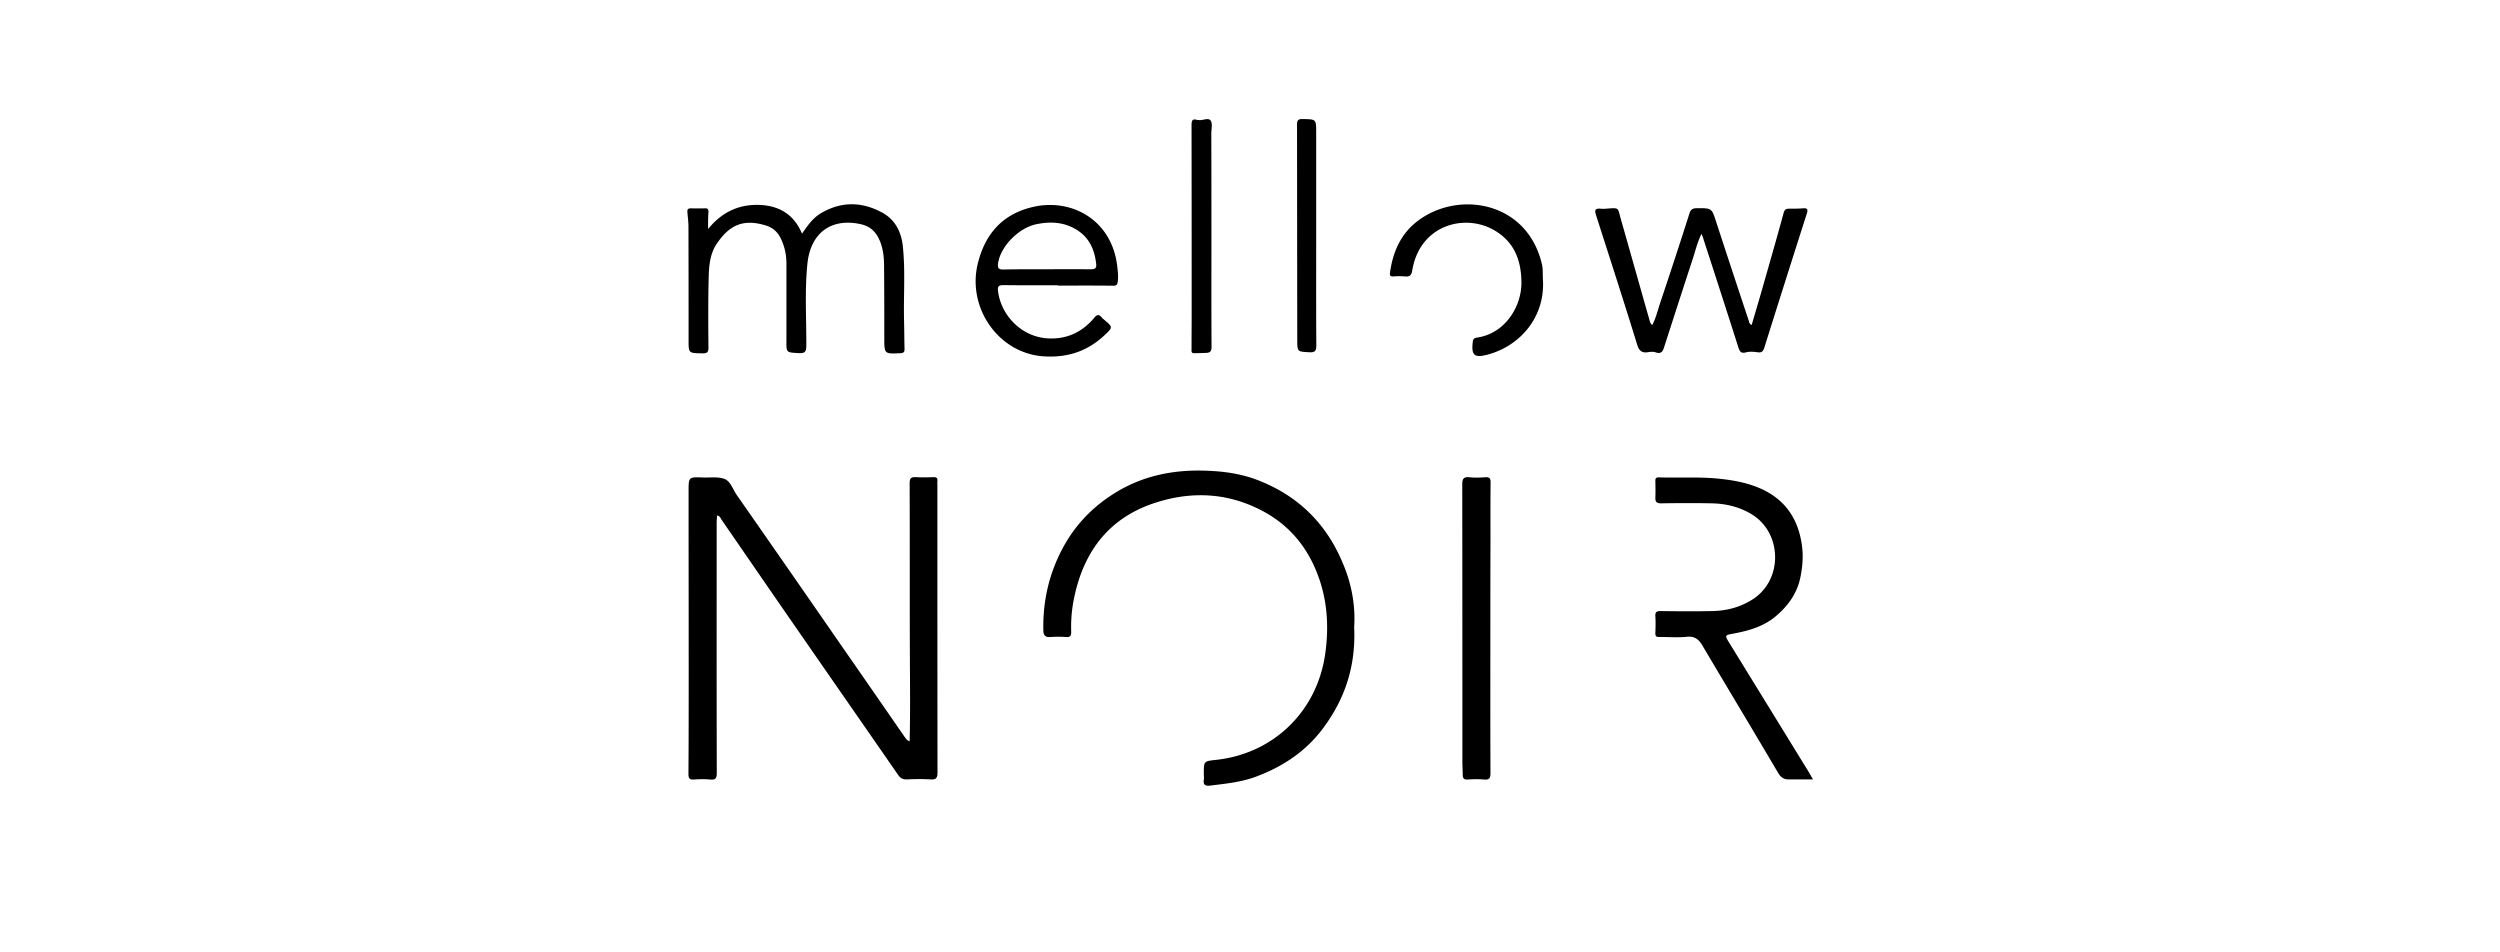 <svg xmlns="http://www.w3.org/2000/svg" xml:space="preserve" width="210" height="80" style="enable-background:new 0 0 210 80"><path d="M76.41 62.27c.06-2.41.03-4.76.02-7.12-.02-4.85 0-9.71-.02-14.56 0-.42.13-.53.53-.51.48.03.97.02 1.46 0 .28-.01.38.09.34.36-.01.1 0 .21 0 .31 0 8.04 0 16.09.01 24.13 0 .48-.12.62-.6.59-.66-.04-1.32-.03-1.98 0-.36.02-.56-.13-.75-.41-2.97-4.29-5.95-8.57-8.91-12.85-1.97-2.84-3.93-5.7-5.89-8.54-.09-.13-.13-.33-.39-.37l-.03.55c0 7.02-.01 14.04.01 21.07 0 .46-.11.61-.57.56-.45-.04-.9-.03-1.35 0-.37.03-.46-.11-.46-.47.02-3.03.02-6.07.02-9.1 0-4.87-.01-9.74-.01-14.62 0-1.23 0-1.23 1.23-1.18.59.02 1.22-.08 1.76.11s.72.88 1.05 1.35c2.96 4.24 5.91 8.49 8.85 12.74 1.76 2.53 3.51 5.06 5.26 7.59.1.13.18.29.42.37zM113.75 52.68c.15 3.25-.76 5.99-2.58 8.45-1.46 1.98-3.42 3.28-5.72 4.13-1.23.45-2.51.57-3.8.73-.38.05-.6-.05-.53-.49.03-.17 0-.35 0-.52 0-1.04 0-1.04 1.02-1.15 4.84-.52 8.5-4.08 9.18-8.92.34-2.44.16-4.81-.82-7.1-.96-2.25-2.51-3.93-4.7-5.02-2.91-1.46-5.94-1.52-8.96-.49-3.7 1.27-5.76 4-6.58 7.76a12 12 0 0 0-.28 2.98c.01.35-.06.5-.45.47a9.4 9.4 0 0 0-1.3 0c-.43.03-.58-.14-.59-.56-.04-2.08.33-4.08 1.18-5.99 1.05-2.37 2.67-4.23 4.9-5.59 2.35-1.44 4.91-1.93 7.62-1.83 1.46.05 2.89.25 4.26.77 3.37 1.29 5.77 3.6 7.17 6.94.78 1.79 1.1 3.66.98 5.43zM152.29 65.47h-2.05c-.39 0-.64-.16-.86-.52-2.11-3.58-4.26-7.15-6.38-10.73-.3-.51-.65-.8-1.31-.73-.76.08-1.53.01-2.29.02-.28.01-.36-.08-.35-.35.02-.47.03-.94 0-1.4-.02-.35.11-.43.44-.43 1.44.02 2.88.03 4.32 0 1.21-.02 2.35-.31 3.39-.97 2.59-1.63 2.53-5.61-.09-7.18-1.04-.62-2.17-.88-3.36-.9-1.4-.03-2.81-.02-4.22 0-.37 0-.49-.12-.48-.48.02-.47.01-.94 0-1.4-.01-.22.07-.31.3-.3 1.61.05 3.22-.05 4.83.09 1.28.12 2.53.33 3.71.85 2.03.9 3.14 2.5 3.46 4.69.14.92.07 1.82-.11 2.73-.27 1.37-1.03 2.42-2.08 3.31-1.01.85-2.23 1.2-3.48 1.44-.82.15-.83.13-.39.84 2.14 3.48 4.28 6.95 6.41 10.42.19.29.36.6.59 1zM59.48 19.24c1.09-1.35 2.46-2.04 4.12-2.03 1.69.01 3.05.69 3.77 2.42.47-.69.91-1.31 1.57-1.71 1.74-1.03 3.5-.99 5.22-.03 1.03.58 1.54 1.58 1.67 2.73.23 2.09.06 4.19.11 6.29.02.8.02 1.59.04 2.39.01.26-.07.36-.35.37-1.35.06-1.35.07-1.35-1.28 0-2.06 0-4.13-.02-6.19-.01-.71-.1-1.41-.4-2.07-.3-.68-.79-1.12-1.52-1.29-2.5-.57-4.26.71-4.52 3.33-.23 2.28-.08 4.57-.09 6.86 0 .52-.12.66-.65.63-1.03-.06-1.03-.02-1.02-1.07v-6.45c0-.73-.15-1.44-.47-2.1-.27-.56-.68-.93-1.29-1.11-1.9-.57-3.05-.01-4.11 1.57-.55.83-.63 1.79-.66 2.74-.05 1.98-.04 3.95-.02 5.93 0 .42-.11.52-.52.51-1.17-.02-1.15 0-1.15-1.16 0-3.16 0-6.31-.01-9.47 0-.41-.06-.83-.09-1.24-.02-.22.05-.31.29-.31.4.01.8.01 1.2 0 .24-.01.29.11.28.32-.04.47-.03.95-.03 1.42zM142.92 19.65c-.36.74-.52 1.48-.76 2.19-.8 2.44-1.59 4.89-2.38 7.34-.12.37-.27.57-.7.42-.19-.07-.42-.05-.62-.02-.56.1-.79-.13-.95-.67-1.12-3.63-2.29-7.24-3.45-10.86-.14-.43-.03-.56.4-.52.19.02.38.01.57-.01 1-.08.86-.05 1.1.81.81 2.84 1.61 5.69 2.42 8.53.04.14.06.31.24.44.31-.58.45-1.21.65-1.81.84-2.51 1.67-5.03 2.47-7.55.11-.36.29-.45.63-.45 1.26-.01 1.24-.01 1.62 1.15.9 2.76 1.81 5.52 2.73 8.28.04.12.04.28.25.38.25-.87.51-1.72.76-2.59.65-2.28 1.31-4.56 1.93-6.84.08-.29.22-.34.47-.34.38 0 .76 0 1.14-.03.43-.04.44.12.32.48-1.19 3.72-2.37 7.44-3.54 11.17-.1.33-.21.5-.59.44-.32-.05-.68-.07-.98.01-.44.12-.52-.12-.63-.43-.97-3.04-1.95-6.08-2.94-9.12-.02-.12-.08-.22-.16-.4zM88.86 23.96c-1.53 0-3.05.01-4.58-.01-.36 0-.49.09-.45.47.23 2.01 1.92 3.85 4.13 4 1.62.11 2.94-.51 3.97-1.74.23-.28.4-.28.62-.01.05.07.12.12.19.18.74.62.76.64.06 1.29-1.45 1.37-3.14 1.93-5.16 1.79-3.77-.26-6.43-4.09-5.5-7.81.62-2.5 2.09-4.14 4.6-4.73 3.33-.78 6.68 1.14 7.11 4.99.05.43.1.86.04 1.29-.03.21-.08.33-.35.33-1.56-.02-3.12-.01-4.68-.01v-.03zm-.95-1.34c1.25-.01 2.49-.01 3.74 0 .33 0 .47-.1.43-.44-.12-1.13-.53-2.12-1.49-2.78-1.09-.74-2.28-.83-3.56-.56-1.43.3-2.98 1.83-3.19 3.27-.06.39.03.53.43.53 1.21-.03 2.42-.02 3.64-.02zM125.19 52.76c0 4.06-.01 8.11.01 12.17 0 .42-.08.59-.53.55-.46-.04-.94-.03-1.4 0-.3.01-.4-.1-.4-.38 0-.38-.03-.76-.03-1.14 0-7.75 0-15.5-.01-23.24 0-.49.1-.69.62-.63.43.05.87.03 1.3 0 .37-.03.47.1.46.46-.02 1.63-.01 3.26-.01 4.89-.01 2.43-.01 4.88-.01 7.32zM129.6 23.4c.24 3.14-1.83 5.62-4.61 6.38-1.15.31-1.42.08-1.27-1.11.04-.28.23-.29.39-.32 2.33-.35 3.7-2.61 3.69-4.61-.01-1.87-.6-3.41-2.25-4.38-2.51-1.48-6.29-.46-6.92 3.35-.07.44-.23.55-.63.51a5.9 5.9 0 0 0-.94 0c-.24.01-.34-.04-.3-.32.24-1.72.89-3.24 2.3-4.32 3.42-2.62 9.2-1.68 10.45 3.57.11.4.07.83.09 1.25zM101.76 19.84c0 3.1-.01 6.21.01 9.31 0 .34-.11.47-.41.49-.35.02-.69.02-1.04.03-.28.01-.23-.2-.23-.36 0-.97.01-1.94.01-2.91 0-5.29 0-10.58-.01-15.87 0-.39.06-.59.49-.45.03.01.07 0 .1 0 .35.07.82-.24 1.02.06.17.25.05.7.05 1.07.01 2.87.01 5.75.01 8.63zM110.56 19.83c0 3.05-.01 6.1.01 9.15 0 .44-.06.64-.58.61-1.01-.06-1.01-.02-1.02-1.01-.01-6.03-.01-12.06-.02-18.09 0-.38.09-.5.48-.49 1.13.02 1.13 0 1.13 1.15v8.68z"/></svg>